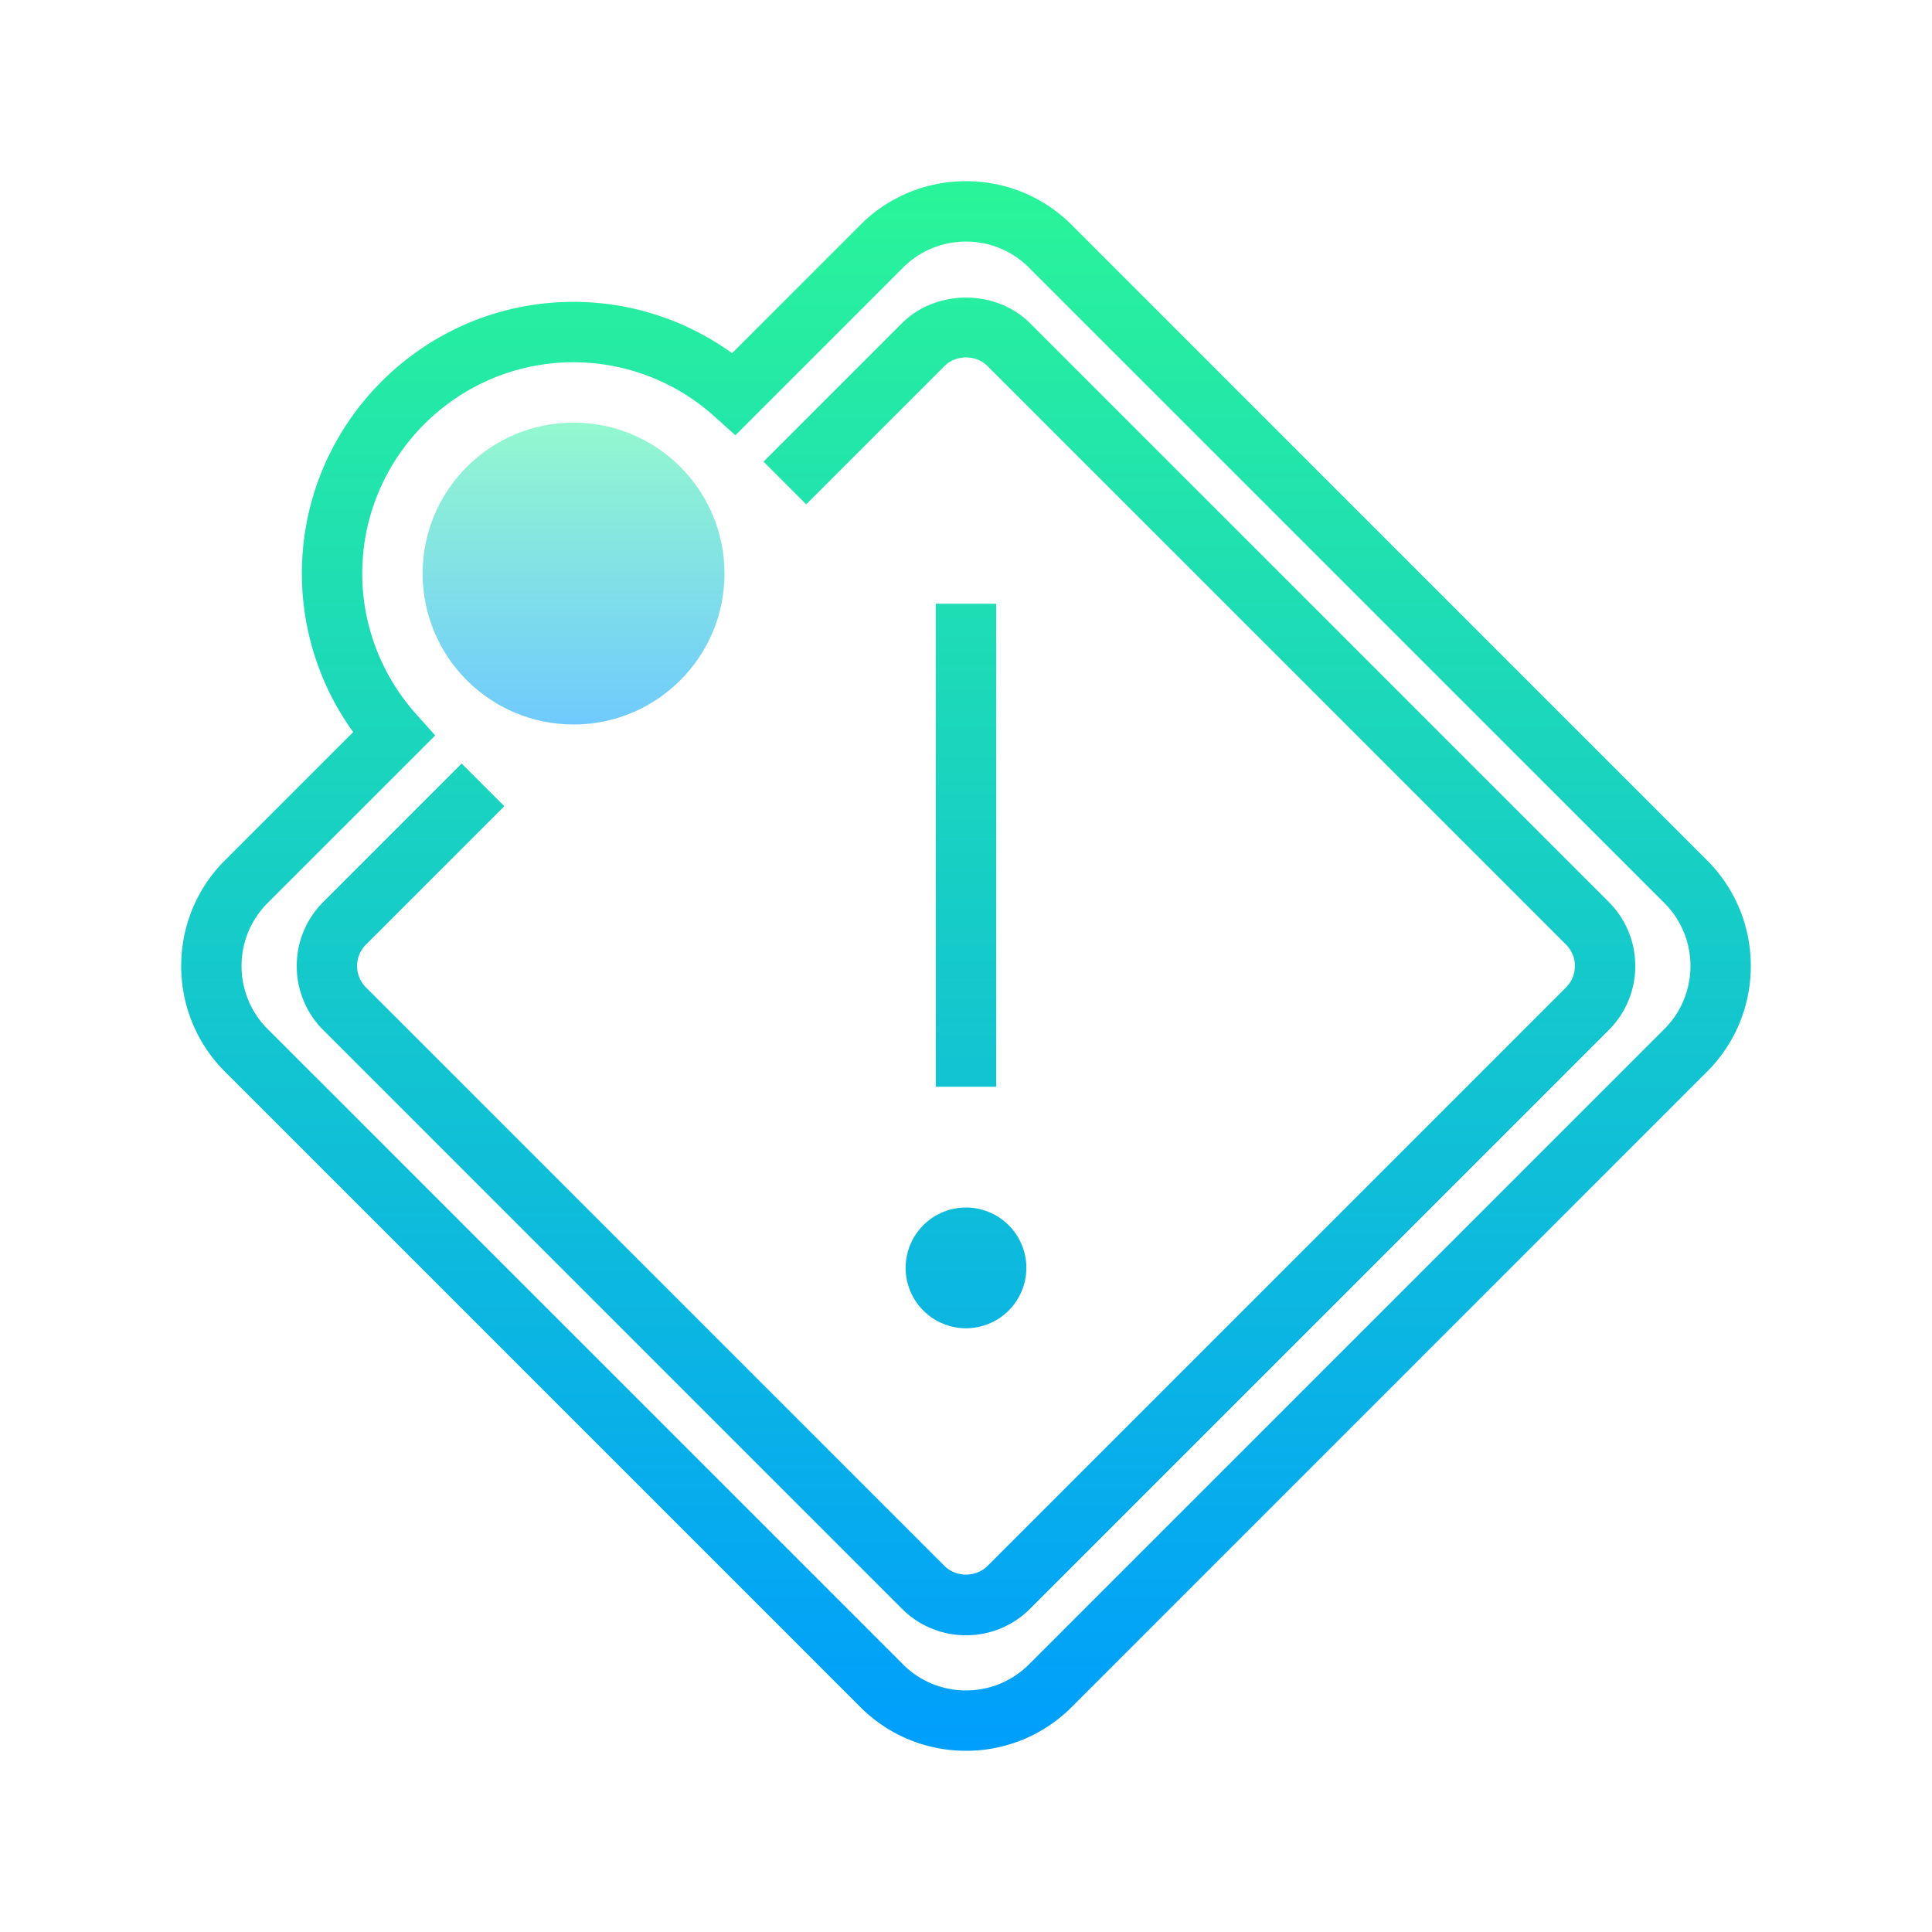 <svg xmlns="http://www.w3.org/2000/svg" width="64" height="64" viewBox="0 0 172 172"><defs><linearGradient x1="86" y1="15.453" x2="86" y2="155.891" gradientUnits="userSpaceOnUse" id="a"><stop offset="0" stop-color="#2af598"/><stop offset="1" stop-color="#009efd"/></linearGradient><linearGradient x1="86" y1="15.453" x2="86" y2="155.891" gradientUnits="userSpaceOnUse" id="b"><stop offset="0" stop-color="#2af598"/><stop offset="1" stop-color="#009efd"/></linearGradient><linearGradient x1="51.063" y1="36.281" x2="51.063" y2="65.852" gradientUnits="userSpaceOnUse" id="c"><stop offset="0" stop-color="#95facc"/><stop offset="1" stop-color="#6ec8ff"/></linearGradient><linearGradient x1="86" y1="15.453" x2="86" y2="155.888" gradientUnits="userSpaceOnUse" id="d"><stop offset="0" stop-color="#2af598"/><stop offset="1" stop-color="#009efd"/></linearGradient><linearGradient x1="86" y1="15.453" x2="86" y2="155.891" gradientUnits="userSpaceOnUse" id="e"><stop offset="0" stop-color="#2af598"/><stop offset="1" stop-color="#009efd"/></linearGradient></defs><g fill="none" stroke-miterlimit="10" font-family="none" font-weight="none" font-size="none" text-anchor="none" style="mix-blend-mode:normal"><path d="M0 172V0h172v172z"/><path d="M86 155.867a13.245 13.245 0 01-9.398-3.883L20.016 95.397c-5.181-5.184-5.181-13.612 0-18.796l11.428-11.427a24.112 24.112 0 01-4.569-14.112c0-13.339 10.85-24.188 24.188-24.188 5.084 0 10.008 1.61 14.112 4.569l11.427-11.427c5.181-5.182 13.615-5.182 18.796 0l56.586 56.585c5.181 5.184 5.181 13.612 0 18.796l-56.586 56.586A13.245 13.245 0 0186 155.867zM51.062 32.25c-10.37 0-18.812 8.441-18.812 18.813 0 4.611 1.707 9.054 4.8 12.515l1.696 1.895-14.93 14.929c-3.082 3.085-3.082 8.11 0 11.196l56.586 56.585c3.085 3.083 8.11 3.083 11.196 0l56.585-56.585c3.083-3.085 3.083-8.11 0-11.196L91.598 23.819c-3.09-3.085-8.116-3.085-11.196 0l-14.93 14.93-1.894-1.696a18.757 18.757 0 00-12.516-4.803z" fill="url(#a)"/><path d="M86 145.582a8.024 8.024 0 01-5.708-2.365L28.783 91.708A8.024 8.024 0 0126.418 86c0-2.155.841-4.184 2.365-5.708L41.1 67.975l3.8 3.8-12.317 12.317a2.69 2.69 0 00-.79 1.908c0 .72.28 1.398.79 1.908l51.509 51.509c1.024 1.018 2.792 1.018 3.816 0l51.509-51.509a2.69 2.69 0 00.79-1.908c0-.72-.28-1.397-.79-1.908L87.908 32.583c-1.024-1.018-2.792-1.018-3.816 0L71.775 44.9l-3.8-3.8 12.317-12.317c3.05-3.05 8.366-3.05 11.416 0l51.509 51.509A8.024 8.024 0 01145.582 86a8.024 8.024 0 01-2.365 5.708l-51.509 51.509A8.013 8.013 0 0186 145.582z" fill="url(#b)"/><path d="M51.063 37.625c-7.422 0-13.438 6.016-13.438 13.438 0 7.42 6.016 13.437 13.438 13.437 7.42 0 13.437-6.016 13.437-13.438 0-7.42-6.016-13.437-13.438-13.437z" fill="url(#c)"/><path d="M83.313 53.75h5.374v43h-5.374z" fill="url(#d)"/><path d="M86 118.25a5.38 5.38 0 01-5.375-5.375A5.38 5.38 0 0186 107.5a5.38 5.38 0 015.375 5.375A5.38 5.38 0 0186 118.25zm0-5.38v.005z" fill="url(#e)"/></g></svg>